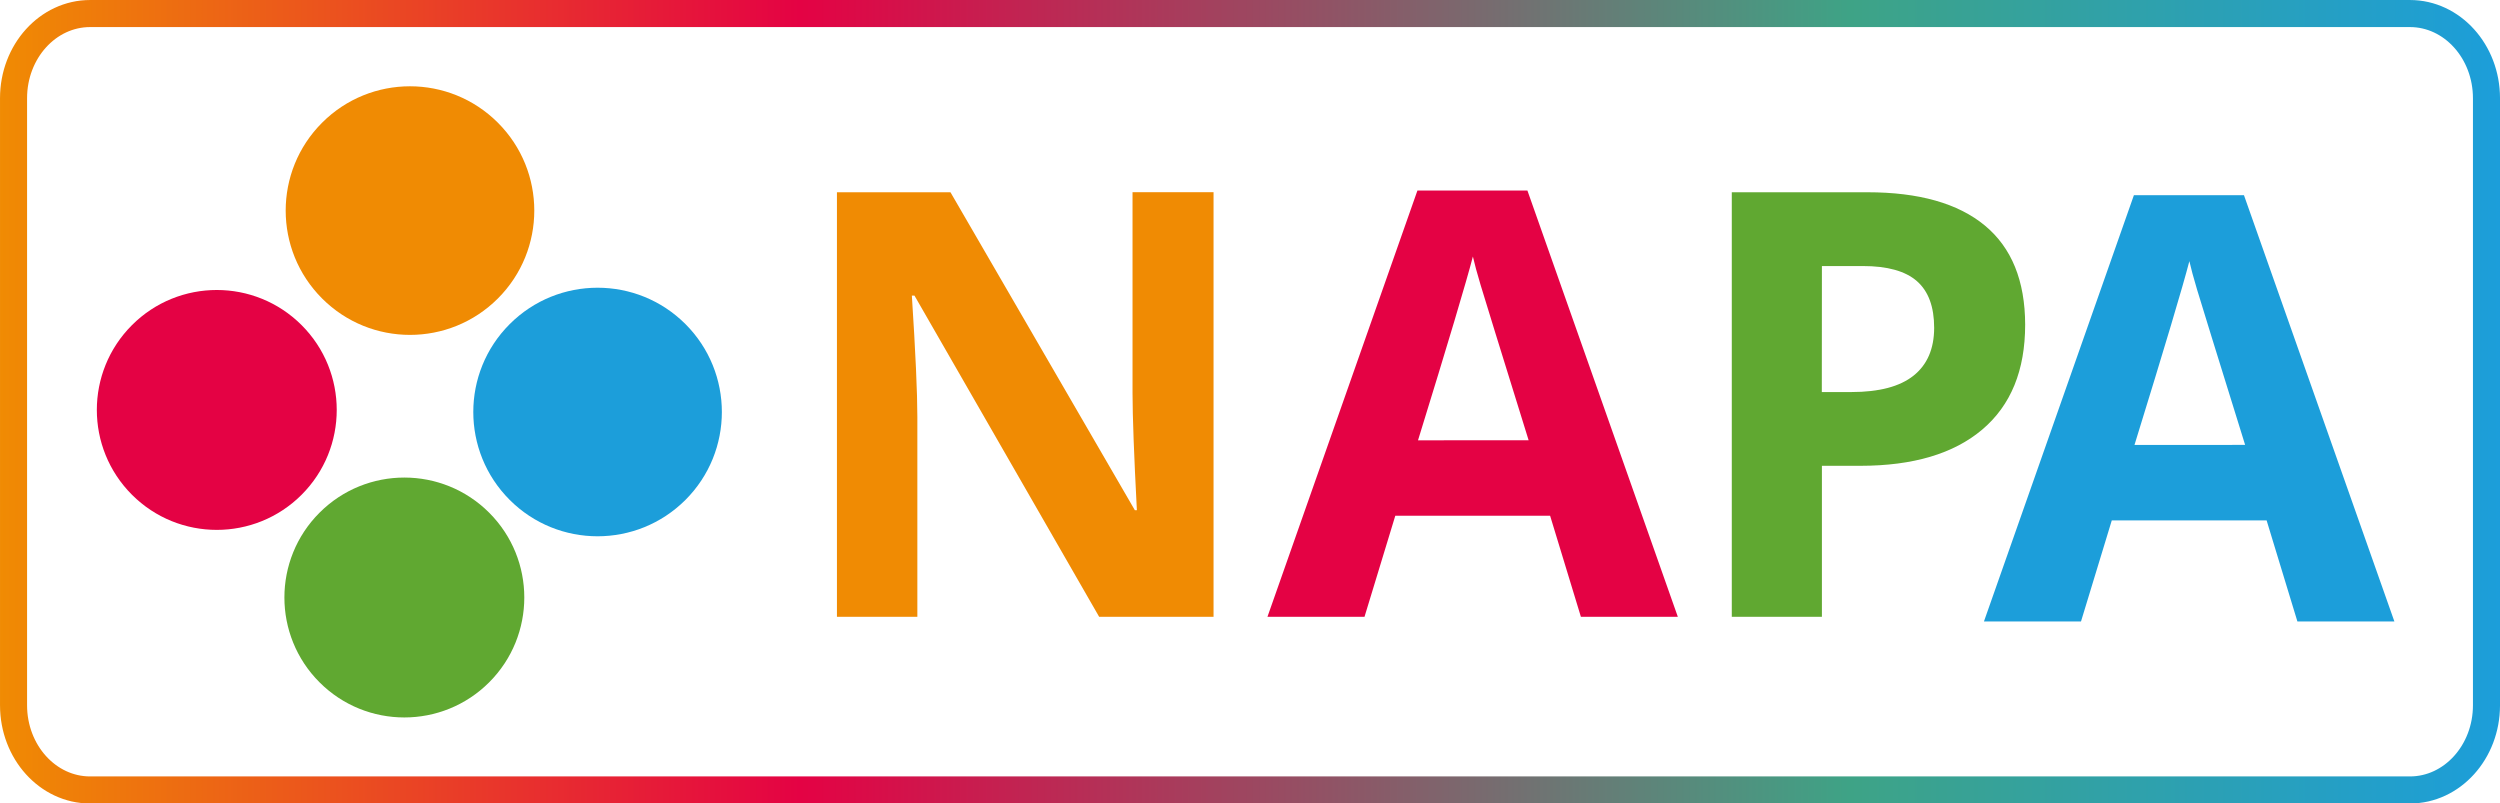 <?xml version="1.0" encoding="UTF-8"?>
<svg id="Layer_2" data-name="Layer 2" xmlns="http://www.w3.org/2000/svg" xmlns:xlink="http://www.w3.org/1999/xlink" viewBox="0 0 1081.89 347.71">
  <defs>
    <style>
      .cls-1 {
        fill: #e40244;
      }

      .cls-1, .cls-2, .cls-3, .cls-4 {
        stroke-width: 0px;
      }

      .cls-5 {
        fill: none;
        stroke: url(#linear-gradient);
        stroke-miterlimit: 10;
        stroke-width: 11.71px;
      }

      .cls-2 {
        fill: #1c9eda;
      }

      .cls-3 {
        fill: #f08b03;
      }

      .cls-4 {
        fill: #60a831;
      }
    </style>
    <linearGradient id="linear-gradient" x1="0" y1="176.15" x2="1081.89" y2="176.15" gradientTransform="translate(0 350.01) scale(1 -1)" gradientUnits="userSpaceOnUse">
      <stop offset="0" stop-color="#f08b03"/>
      <stop offset=".32" stop-color="#e40244"/>
      <stop offset=".74" stop-color="#3ea386"/>
      <stop offset="1" stop-color="#1c9eda"/>
    </linearGradient>
  </defs>
  <g id="Layer_1-2" data-name="Layer 1">
    <g>
      <path class="cls-5" d="m1042.91,341.86H39c-18.3,0-33.14-16.41-33.14-36.66V42.53c-.01-20.25,14.83-36.67,33.14-36.67h1003.91c18.3,0,33.13,16.42,33.13,36.67v262.67c0,20.25-14.83,36.66-33.13,36.66"/>
      <path class="cls-3" d="m525.17,266.92h-49.51l-79.92-139h-1.13c1.59,24.56,2.38,42.08,2.38,52.55v86.45h-34.8V83.2h49.13l79.8,137.6h.87c-1.25-23.88-1.87-40.76-1.88-50.64v-87h35.06v183.75Z"/>
      <path class="cls-1" d="m684.14,266.92l-13.32-43.73h-67l-13.32,43.73h-42l64.9-184.46h47.6l65.09,184.46h-41.95Zm-22.62-76.4c-12.31-39.62-19.24-62.03-20.79-67.22-1.55-5.19-2.66-9.29-3.33-12.29-2.77,10.73-10.68,37.25-23.75,79.54l47.87-.03Z"/>
      <path class="cls-4" d="m876.4,140.51c0,19.77-6.18,34.89-18.54,45.36-12.36,10.47-29.93,15.7-52.71,15.71h-16.71v65.34h-39V83.2h58.68c22.29,0,39.24,4.8,50.83,14.39,11.59,9.59,17.41,23.9,17.45,42.91Zm-88,29.15h12.81c12,0,20.96-2.37,26.89-7.1,5.93-4.73,8.9-11.62,8.92-20.67,0-9.13-2.49-15.87-7.47-20.23s-12.79-6.54-23.44-6.53h-17.67l-.04,54.53Z"/>
      <path class="cls-2" d="m994.21,268.93l-13.32-43.73h-67l-13.32,43.73h-42l64.89-184.46h47.63l65.09,184.46h-41.97Zm-22.62-76.4c-12.32-39.62-19.25-62.03-20.8-67.22-1.55-5.19-2.66-9.29-3.33-12.3-2.76,10.73-10.68,37.24-23.75,79.54l47.88-.02Z"/>
      <path class="cls-1" d="m130.52,140.7c20.27,20.27,20.27,53.14,0,73.41-20.27,20.27-53.14,20.27-73.41,0-20.27-20.27-20.27-53.14,0-73.41,0,0,0,0,0,0,20.27-20.27,53.14-20.27,73.41,0"/>
      <path class="cls-3" d="m215.46,53.1c21.01,21.01,21.01,55.06,0,76.07-21.01,21.01-55.06,21.01-76.07,0-21.01-21.01-21.01-55.06,0-76.07,0,0,0,0,0,0,21-21.01,55.05-21.01,76.06-.01,0,0,0,0,.01.01"/>
      <path class="cls-4" d="m211.69,221.87c20.27,20.27,20.27,53.14,0,73.41-20.27,20.27-53.14,20.27-73.41,0-20.27-20.27-20.27-53.14,0-73.41,0,0,0,0,0,0,20.27-20.27,53.14-20.27,73.41,0"/>
      <path class="cls-2" d="m296.64,140.26c21,21.01,21,55.07,0,76.07-21.01,21-55.07,21-76.07,0-21-21.01-21-55.06,0-76.06,21.01-21.01,55.07-21.01,76.08,0"/>
    </g>
  </g>
</svg>
